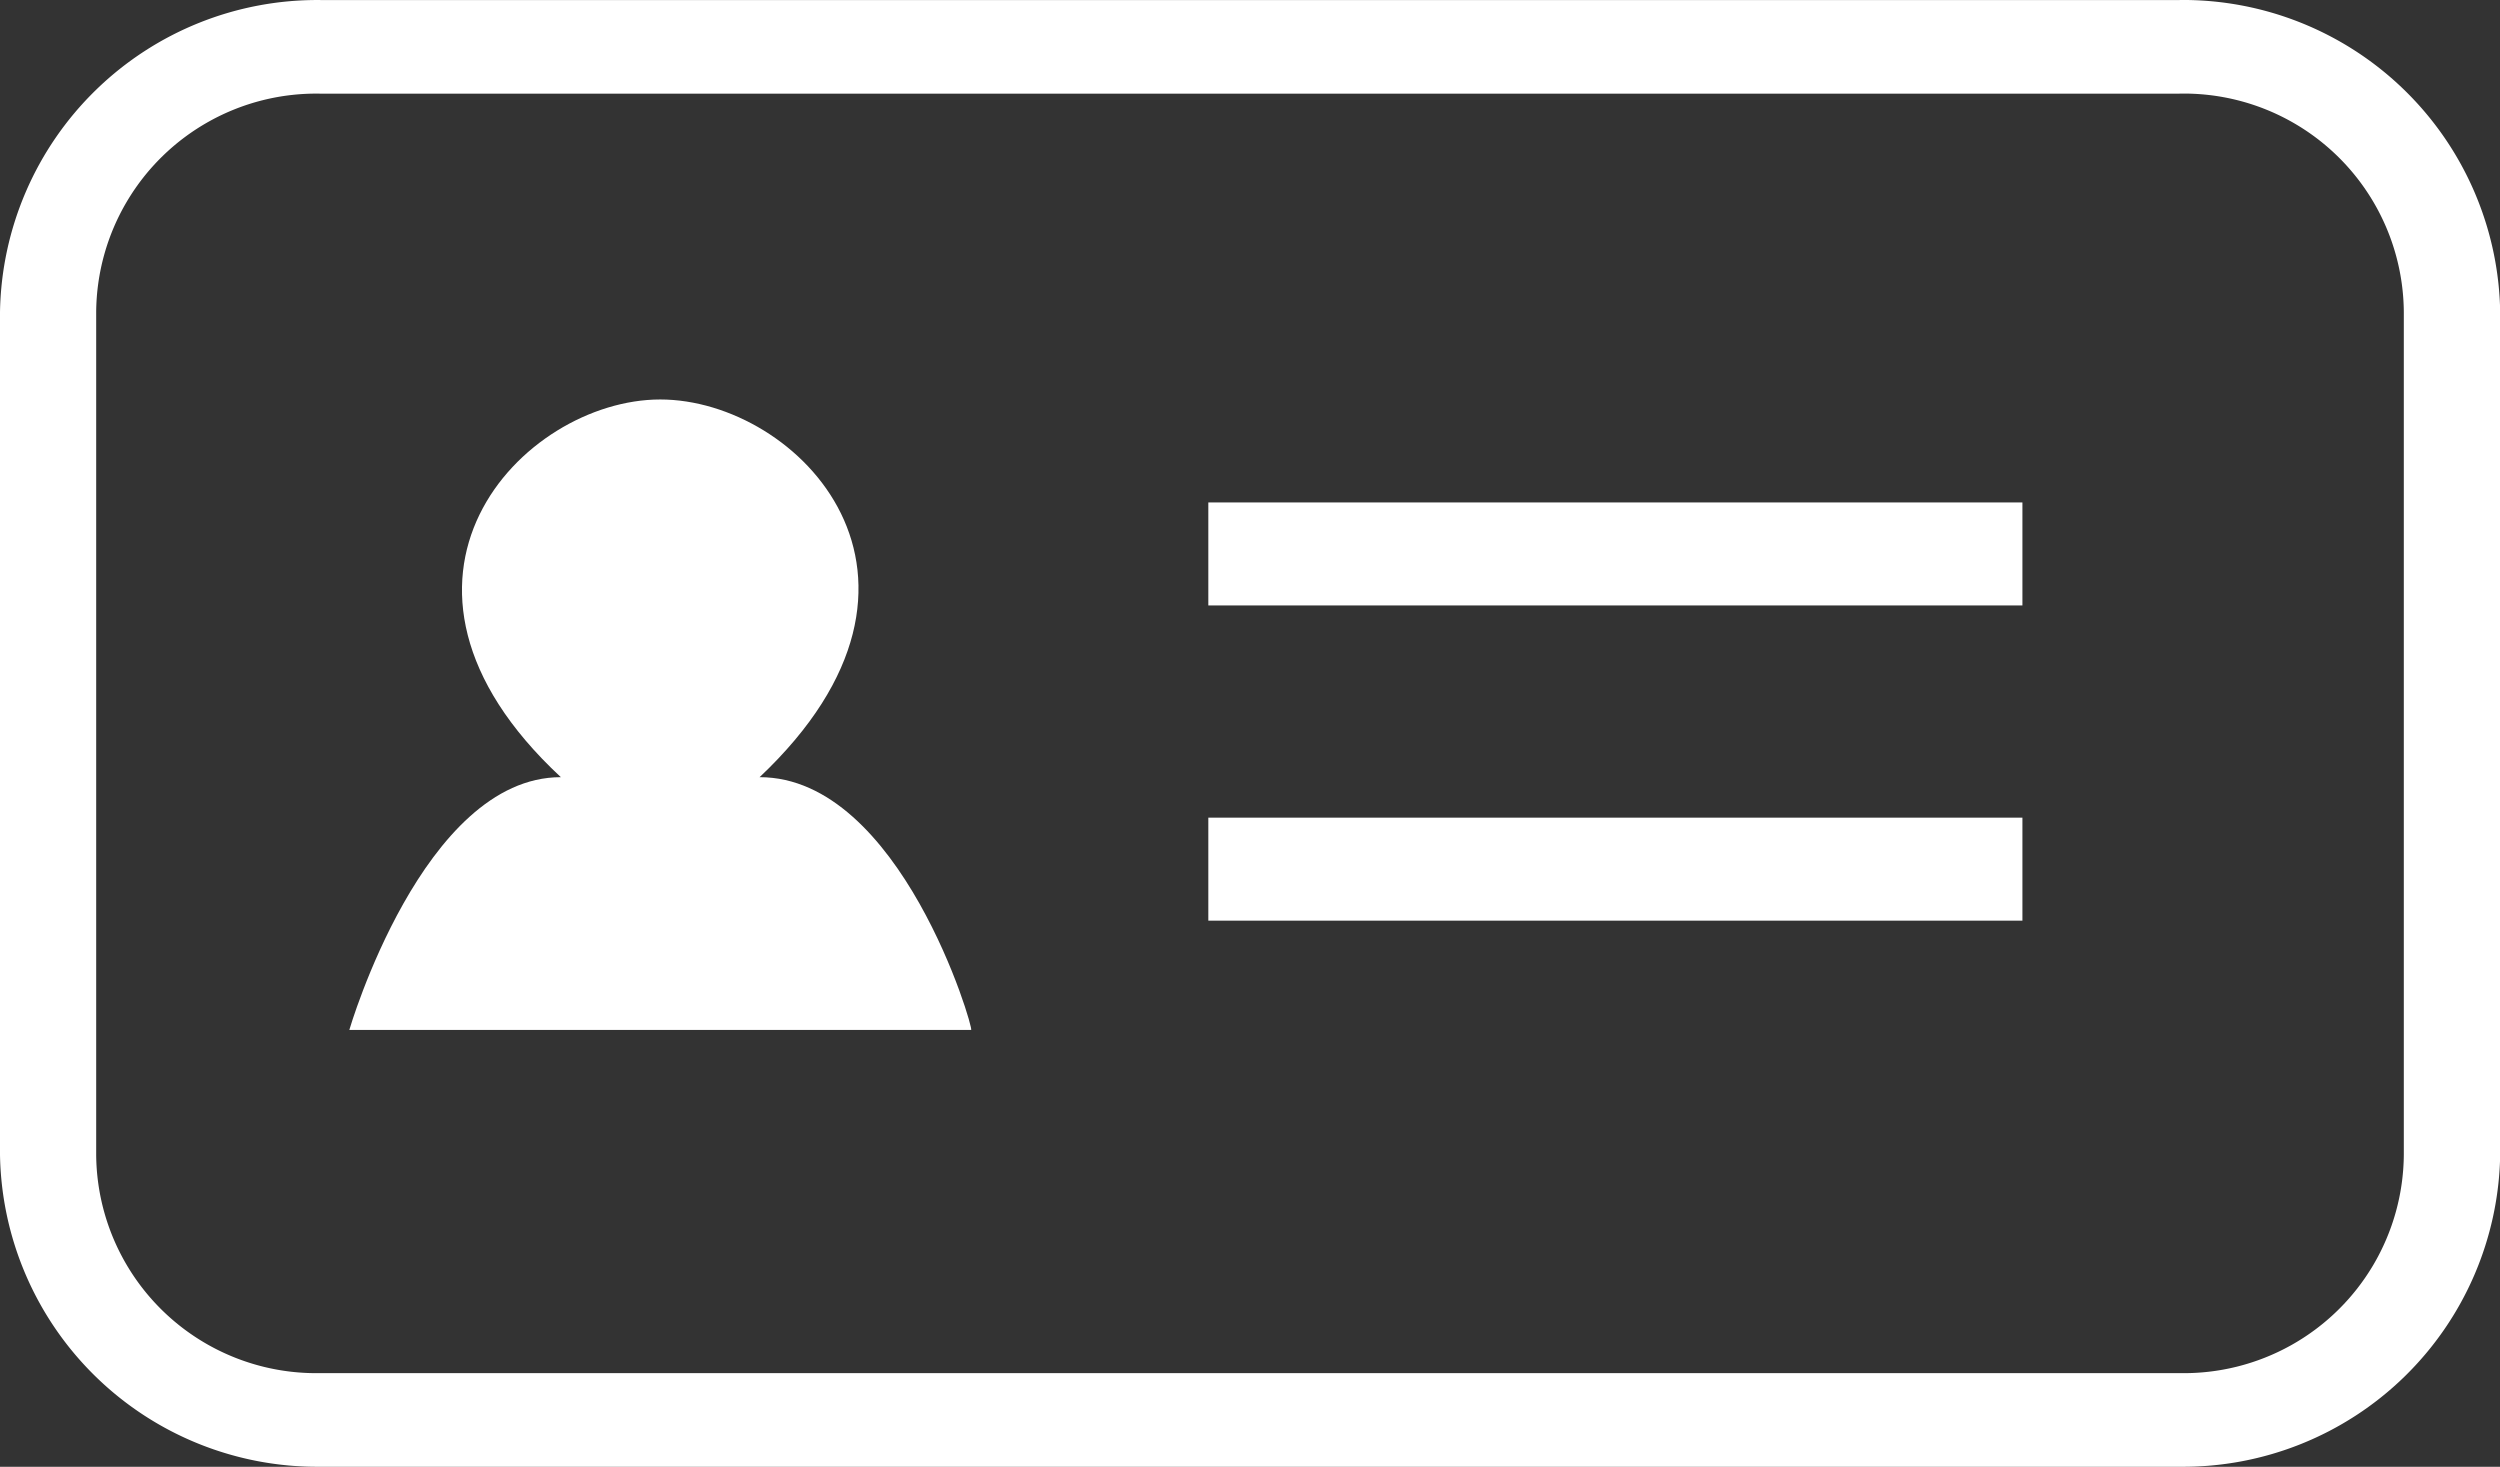 <svg id="movistar" xmlns="http://www.w3.org/2000/svg" width="68.177" height="40" viewBox="0 0 68.177 40">
  <rect x="0" y="0" width="68.177" height="40" fill="#333333" stroke="none"/>
  <g id="Group_15" data-name="Group 15">
    <path id="Path_4" data-name="Path 4" d="M59.436,18.053a6,6,0,0,1,6.118,5.957V46.989a6,6,0,0,1-6.118,5.957H8.741a6,6,0,0,1-6.118-5.957V24.011a6,6,0,0,1,6.118-5.957h50.7m0-2.553H8.741A8.653,8.653,0,0,0,0,24.011V46.989A8.653,8.653,0,0,0,8.741,55.5h50.7a8.653,8.653,0,0,0,8.741-8.511V24.011A8.653,8.653,0,0,0,59.436,15.5Z" transform="translate(0 -15.5)" fill="#fff"/>
  </g>
  <g id="Group_16" data-name="Group 16" transform="translate(32.952 13.702)">
    <rect id="Rectangle_15" data-name="Rectangle 15" width="22.201" height="2.809" fill="#fff"/>
  </g>
  <g id="Group_17" data-name="Group 17" transform="translate(32.952 22.298)">
    <rect id="Rectangle_16" data-name="Rectangle 16" width="22.201" height="2.809" fill="#fff"/>
  </g>
  <g id="Group_18" data-name="Group 18" transform="translate(9.527 10.894)">
    <path id="Path_5" data-name="Path 5" d="M22.088,38.6c5.769-5.447,1.049-10.3-2.71-10.3s-8.478,4.936-2.71,10.3c-3.758,0-5.769,6.894-5.769,6.894H27.857C27.944,45.491,25.934,38.6,22.088,38.6Z" transform="translate(-10.9 -28.3)" fill="#fff" fill-rule="evenodd"/>
  </g>
</svg>
